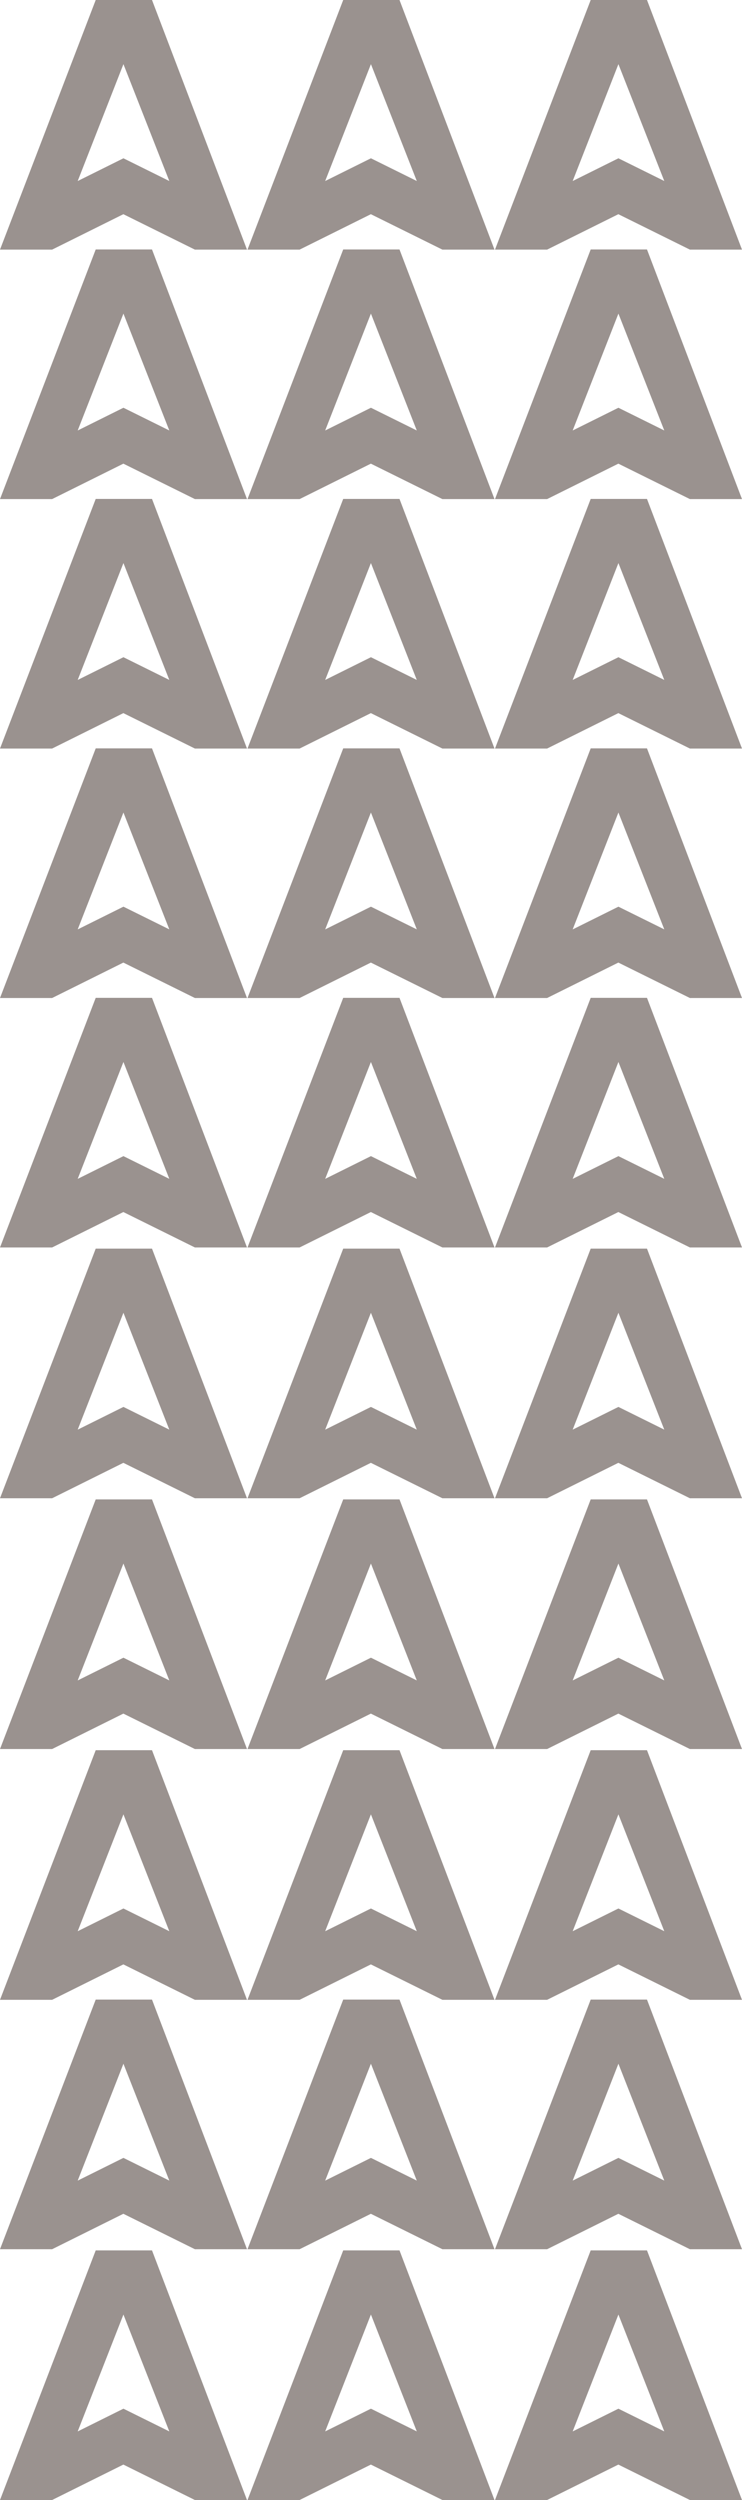 <svg xmlns="http://www.w3.org/2000/svg" xmlns:xlink="http://www.w3.org/1999/xlink" width="102.68" height="345.747" viewBox="0 0 102.68 345.747">
  <defs>
    <clipPath id="clip-path">
      <rect id="Rectangle_1648" data-name="Rectangle 1648" width="102.68" height="345.747" fill="#352620"/>
    </clipPath>
  </defs>
  <g id="bg-letter-a" opacity="0.5" style="mix-blend-mode: multiply;isolation: isolate">
    <g id="Group_1557" data-name="Group 1557" clip-path="url(#clip-path)">
      <path id="Path_1057" data-name="Path 1057" d="M21.035,0h-7.79L0,34.523H7.212v0l9.859-4.9,9.9,4.9,0,0h7.21ZM17.081,21.891l-6.329,3.145L17.081,8.872l6.347,16.162Z" fill="#352620"/>
      <path id="Path_1058" data-name="Path 1058" d="M44.685,0h-7.79L23.65,34.523h7.212v0l9.859-4.9,9.9,4.9,0,0h7.21ZM40.731,21.891,34.4,25.036,40.731,8.872l6.347,16.162Z" transform="translate(10.599)" fill="#352620"/>
      <path id="Path_1059" data-name="Path 1059" d="M68.334,0h-7.79L47.3,34.523h7.212v0l9.859-4.9,9.9,4.9,0,0h7.21ZM64.38,21.891l-6.329,3.145L64.38,8.872l6.347,16.162Z" transform="translate(21.198)" fill="#352620"/>
      <path id="Path_1060" data-name="Path 1060" d="M21.035,23.823h-7.79L0,58.346H7.212v0l9.859-4.9,9.9,4.9,0,0h7.21ZM17.081,45.714l-6.329,3.145,6.329-16.165,6.347,16.162Z" transform="translate(0 10.677)" fill="#352620"/>
      <path id="Path_1061" data-name="Path 1061" d="M44.685,23.823h-7.79L23.65,58.346h7.212v0l9.859-4.9,9.9,4.9,0,0h7.21ZM40.731,45.714,34.4,48.859l6.329-16.165,6.347,16.162Z" transform="translate(10.599 10.677)" fill="#352620"/>
      <path id="Path_1062" data-name="Path 1062" d="M68.334,23.823h-7.79L47.3,58.346h7.212v0l9.859-4.9,9.9,4.9,0,0h7.21ZM64.38,45.714l-6.329,3.145L64.38,32.695l6.347,16.162Z" transform="translate(21.198 10.677)" fill="#352620"/>
      <path id="Path_1063" data-name="Path 1063" d="M21.035,47.646h-7.79L0,82.169H7.212v0l9.859-4.9,9.9,4.9,0,0h7.21ZM17.081,69.537l-6.329,3.145,6.329-16.165,6.347,16.162Z" transform="translate(0 21.354)" fill="#352620"/>
      <path id="Path_1064" data-name="Path 1064" d="M44.685,47.646h-7.79L23.65,82.169h7.212v0l9.859-4.9,9.9,4.9,0,0h7.21ZM40.731,69.537,34.4,72.682l6.329-16.165,6.347,16.162Z" transform="translate(10.599 21.354)" fill="#352620"/>
      <path id="Path_1065" data-name="Path 1065" d="M68.334,47.646h-7.79L47.3,82.169h7.212v0l9.859-4.9,9.9,4.9,0,0h7.21ZM64.38,69.537l-6.329,3.145L64.38,56.518l6.347,16.162Z" transform="translate(21.198 21.354)" fill="#352620"/>
      <path id="Path_1066" data-name="Path 1066" d="M21.035,71.469h-7.79L0,105.992H7.212v0l9.859-4.9,9.9,4.9,0,0h7.21ZM17.081,93.36l-6.329,3.145,6.329-16.165L23.429,96.5Z" transform="translate(0 32.031)" fill="#352620"/>
      <path id="Path_1067" data-name="Path 1067" d="M44.685,71.469h-7.79L23.65,105.992h7.212v0l9.859-4.9,9.9,4.9,0,0h7.21ZM40.731,93.36,34.4,96.505l6.329-16.165L47.079,96.5Z" transform="translate(10.599 32.031)" fill="#352620"/>
      <path id="Path_1068" data-name="Path 1068" d="M68.334,71.469h-7.79L47.3,105.992h7.212v0l9.859-4.9,9.9,4.9,0,0h7.21ZM64.38,93.36l-6.329,3.145L64.38,80.341,70.728,96.5Z" transform="translate(21.198 32.031)" fill="#352620"/>
      <path id="Path_1069" data-name="Path 1069" d="M21.035,95.292h-7.79L0,129.815H7.212v0l9.859-4.9,9.9,4.9,0,0h7.21Zm-3.954,21.891-6.329,3.145,6.329-16.165,6.347,16.162Z" transform="translate(0 42.707)" fill="#352620"/>
      <path id="Path_1070" data-name="Path 1070" d="M44.685,95.292h-7.79L23.65,129.815h7.212v0l9.859-4.9,9.9,4.9,0,0h7.21Zm-3.954,21.891L34.4,120.328l6.329-16.165,6.347,16.162Z" transform="translate(10.599 42.707)" fill="#352620"/>
      <path id="Path_1071" data-name="Path 1071" d="M68.334,95.292h-7.79L47.3,129.815h7.212v0l9.859-4.9,9.9,4.9,0,0h7.21ZM64.38,117.183l-6.329,3.145,6.329-16.165,6.347,16.162Z" transform="translate(21.198 42.707)" fill="#352620"/>
      <path id="Path_1072" data-name="Path 1072" d="M21.035,119.242h-7.79L0,153.765H7.212v0l9.859-4.9,9.9,4.9,0,0h7.21Zm-3.954,21.891-6.329,3.145,6.329-16.165,6.347,16.162Z" transform="translate(0 53.441)" fill="#352620"/>
      <path id="Path_1073" data-name="Path 1073" d="M44.685,119.242h-7.79L23.65,153.765h7.212v0l9.859-4.9,9.9,4.9,0,0h7.21Zm-3.954,21.891L34.4,144.278l6.329-16.165,6.347,16.162Z" transform="translate(10.599 53.441)" fill="#352620"/>
      <path id="Path_1074" data-name="Path 1074" d="M68.334,119.242h-7.79L47.3,153.765h7.212v0l9.859-4.9,9.9,4.9,0,0h7.21ZM64.38,141.133l-6.329,3.145,6.329-16.165,6.347,16.162Z" transform="translate(21.198 53.441)" fill="#352620"/>
      <path id="Path_1075" data-name="Path 1075" d="M21.035,143.191h-7.79L0,177.714H7.212v0l9.859-4.9,9.9,4.9,0,0h7.21Zm-3.954,21.891-6.329,3.145,6.329-16.165,6.347,16.162Z" transform="translate(0 64.174)" fill="#352620"/>
      <path id="Path_1076" data-name="Path 1076" d="M44.685,143.191h-7.79L23.65,177.714h7.212v0l9.859-4.9,9.9,4.9,0,0h7.21Zm-3.954,21.891L34.4,168.227l6.329-16.165,6.347,16.162Z" transform="translate(10.599 64.174)" fill="#352620"/>
      <path id="Path_1077" data-name="Path 1077" d="M68.334,143.191h-7.79L47.3,177.714h7.212v0l9.859-4.9,9.9,4.9,0,0h7.21ZM64.38,165.082l-6.329,3.145,6.329-16.165,6.347,16.162Z" transform="translate(21.198 64.174)" fill="#352620"/>
      <path id="Path_1078" data-name="Path 1078" d="M21.035,167.14h-7.79L0,201.663H7.212v0l9.859-4.9,9.9,4.9,0,0h7.21Zm-3.954,21.891-6.329,3.145,6.329-16.164,6.347,16.162Z" transform="translate(0 74.908)" fill="#352620"/>
      <path id="Path_1079" data-name="Path 1079" d="M44.685,167.14h-7.79L23.65,201.663h7.212v0l9.859-4.9,9.9,4.9,0,0h7.21Zm-3.954,21.891L34.4,192.176l6.329-16.164,6.347,16.162Z" transform="translate(10.599 74.908)" fill="#352620"/>
      <path id="Path_1080" data-name="Path 1080" d="M68.334,167.14h-7.79L47.3,201.663h7.212v0l9.859-4.9,9.9,4.9,0,0h7.21ZM64.38,189.031l-6.329,3.145,6.329-16.164,6.347,16.162Z" transform="translate(21.198 74.908)" fill="#352620"/>
      <path id="Path_1081" data-name="Path 1081" d="M21.035,190.957h-7.79L0,225.48H7.212v0l9.859-4.9,9.9,4.9,0,0h7.21Zm-3.954,21.891-6.329,3.145,6.329-16.165,6.347,16.162Z" transform="translate(0 85.582)" fill="#352620"/>
      <path id="Path_1082" data-name="Path 1082" d="M44.685,190.957h-7.79L23.65,225.48h7.212v0l9.859-4.9,9.9,4.9,0,0h7.21Zm-3.954,21.891L34.4,215.993l6.329-16.165,6.347,16.162Z" transform="translate(10.599 85.582)" fill="#352620"/>
      <path id="Path_1083" data-name="Path 1083" d="M68.334,190.957h-7.79L47.3,225.48h7.212v0l9.859-4.9,9.9,4.9,0,0h7.21ZM64.38,212.848l-6.329,3.145,6.329-16.165,6.347,16.162Z" transform="translate(21.198 85.582)" fill="#352620"/>
      <path id="Path_1084" data-name="Path 1084" d="M21.035,214.907h-7.79L0,249.43H7.212v0l9.859-4.9,9.9,4.9,0,0h7.21ZM17.081,236.8l-6.329,3.145,6.329-16.165,6.347,16.162Z" transform="translate(0 96.316)" fill="#352620"/>
      <path id="Path_1085" data-name="Path 1085" d="M44.685,214.907h-7.79L23.65,249.43h7.212v0l9.859-4.9,9.9,4.9,0,0h7.21ZM40.731,236.8,34.4,239.943l6.329-16.165,6.347,16.162Z" transform="translate(10.599 96.316)" fill="#352620"/>
      <path id="Path_1086" data-name="Path 1086" d="M68.334,214.907h-7.79L47.3,249.43h7.212v0l9.859-4.9,9.9,4.9,0,0h7.21ZM64.38,236.8l-6.329,3.145,6.329-16.165,6.347,16.162Z" transform="translate(21.198 96.316)" fill="#352620"/>
    </g>
  </g>
</svg>
